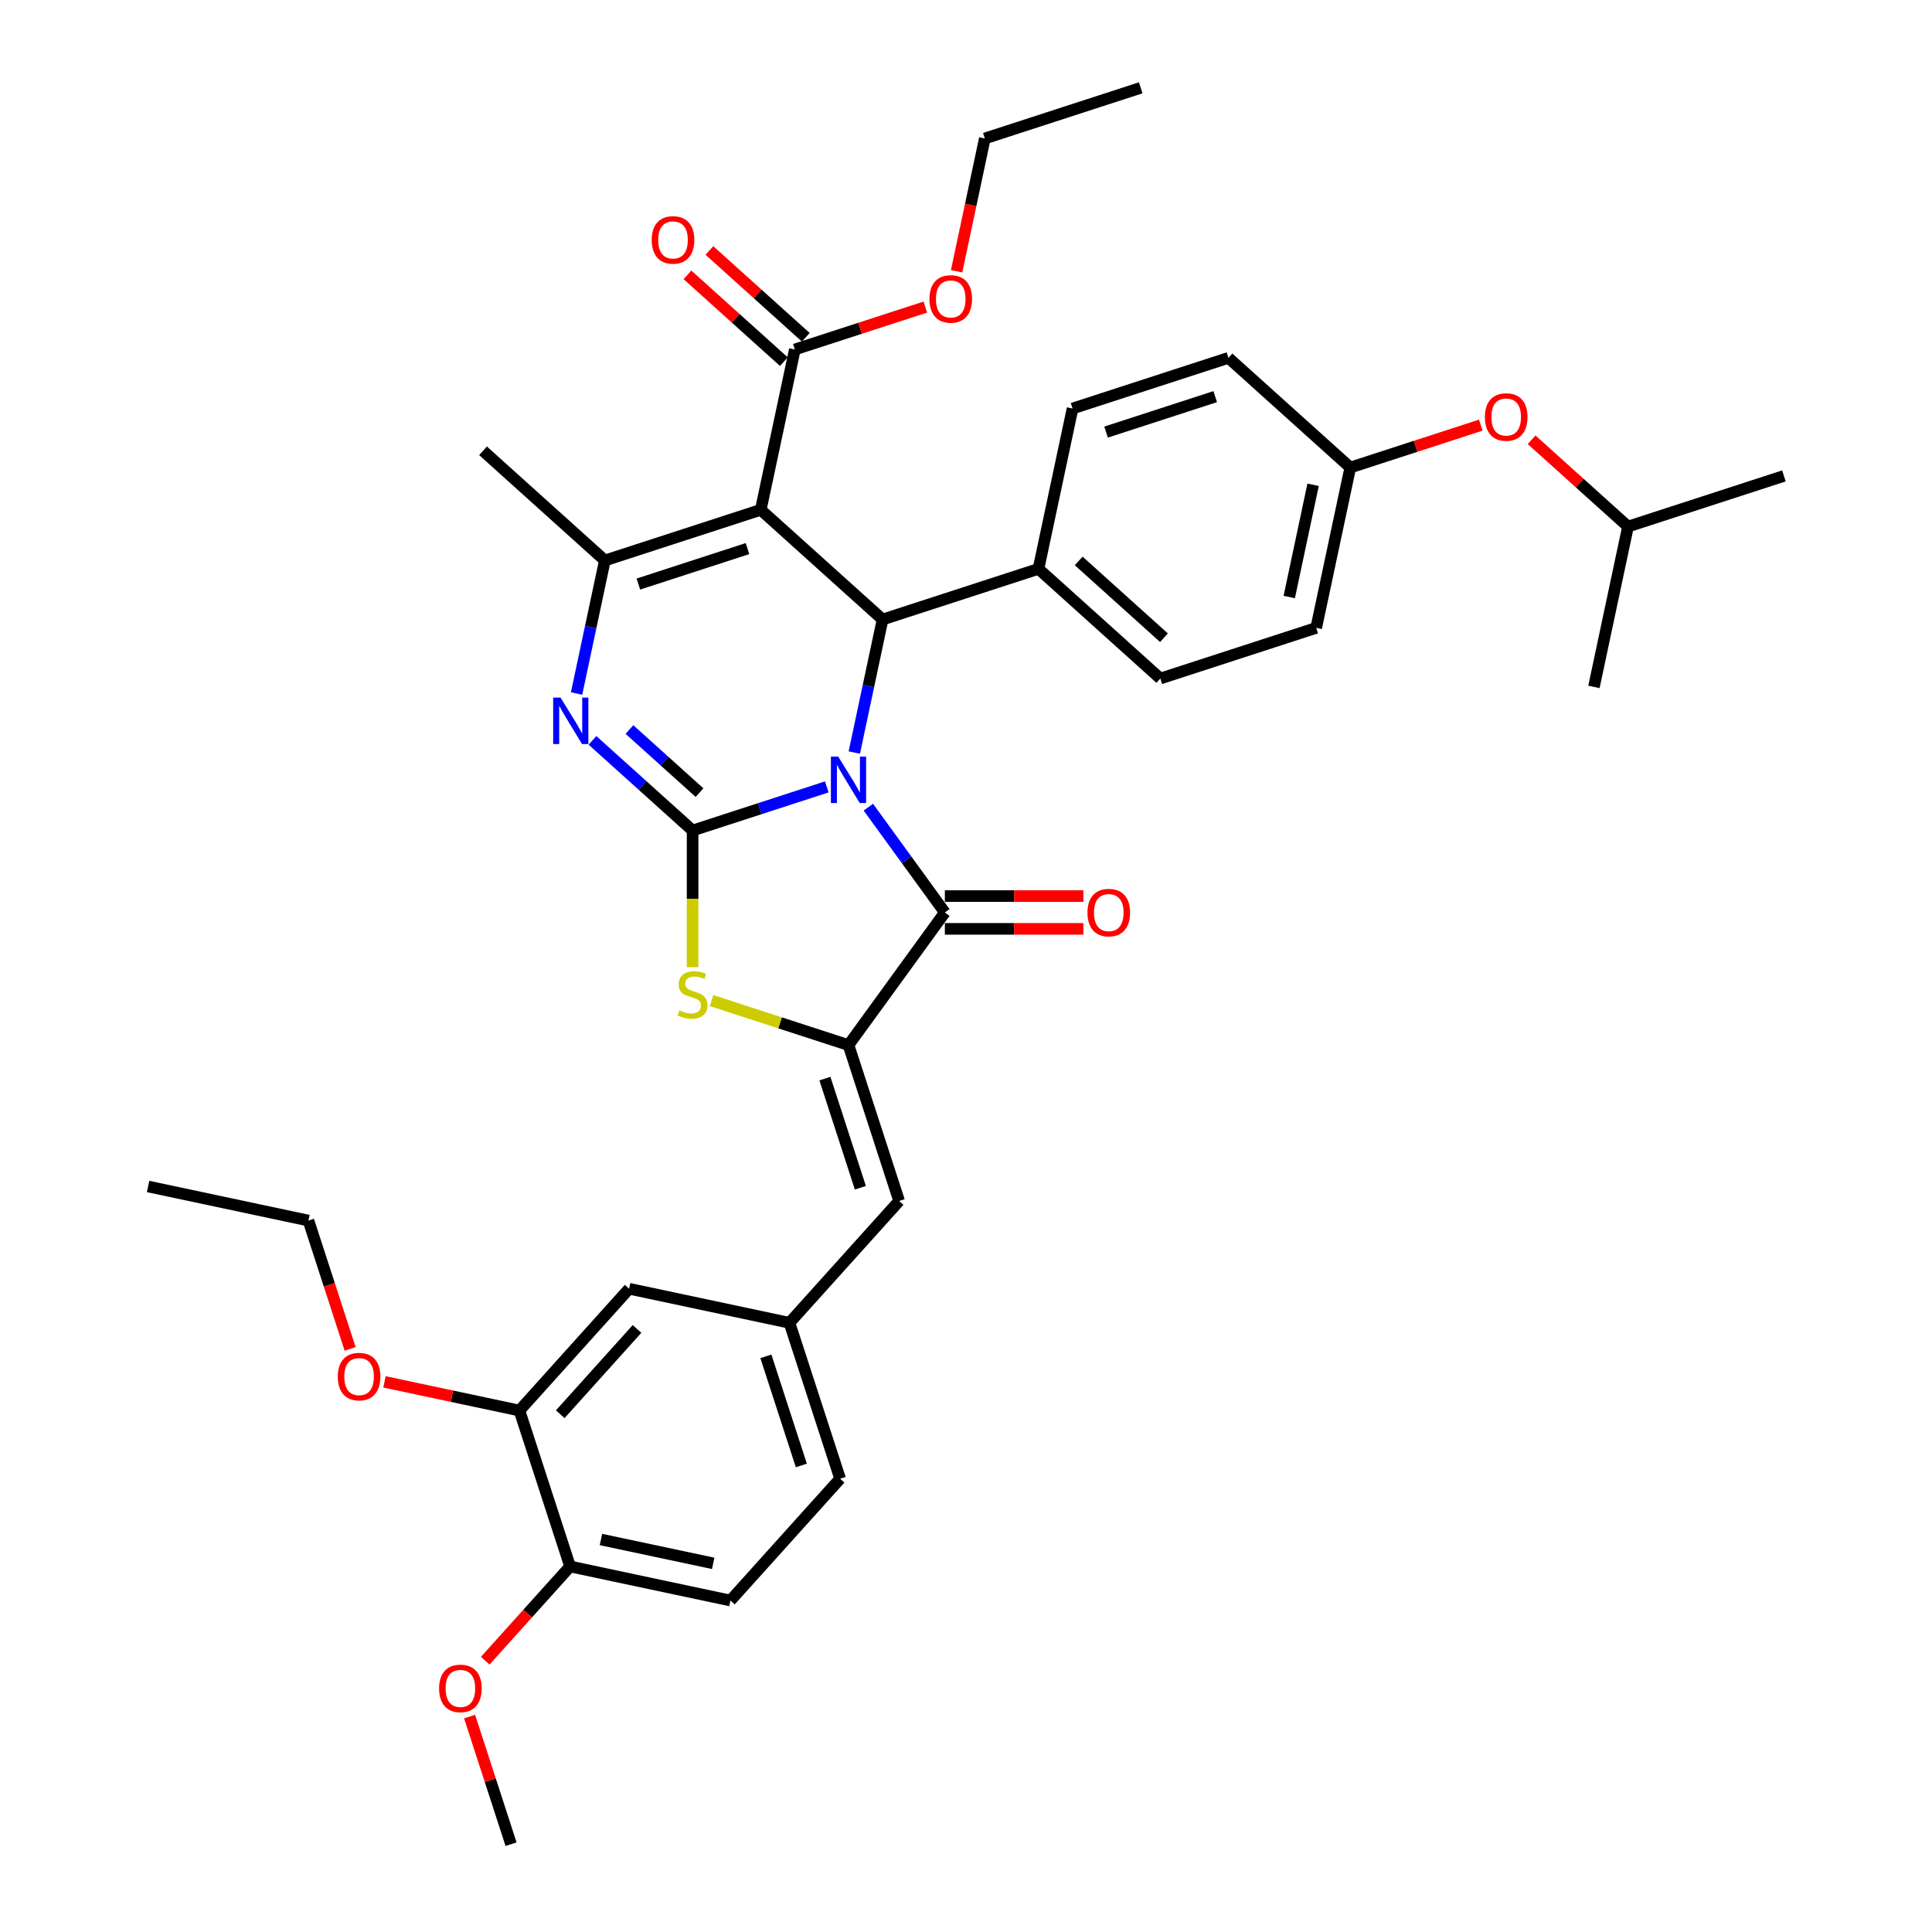 <?xml version='1.0' encoding='iso-8859-1'?>
<svg version='1.1' baseProfile='full'
              xmlns='http://www.w3.org/2000/svg'
                      xmlns:rdkit='http://www.rdkit.org/xml'
                      xmlns:xlink='http://www.w3.org/1999/xlink'
                  xml:space='preserve'
width='1000px' height='1000px' viewBox='0 0 1000 1000'>
<!-- END OF HEADER -->
<rect style='opacity:1.0;fill:#FFFFFF;stroke:none' width='1000' height='1000' x='0' y='0'> </rect>
<path class='bond-0' d='M 427.946,407.3 L 393.215,418.585' style='fill:none;fill-rule:evenodd;stroke:#0000FF;stroke-width:6px;stroke-linecap:butt;stroke-linejoin:miter;stroke-opacity:1' />
<path class='bond-0' d='M 393.215,418.585 L 358.484,429.869' style='fill:none;fill-rule:evenodd;stroke:#000000;stroke-width:6px;stroke-linecap:butt;stroke-linejoin:miter;stroke-opacity:1' />
<path class='bond-2' d='M 449.45,417.786 L 469.251,445.04' style='fill:none;fill-rule:evenodd;stroke:#0000FF;stroke-width:6px;stroke-linecap:butt;stroke-linejoin:miter;stroke-opacity:1' />
<path class='bond-2' d='M 469.251,445.04 L 489.052,472.293' style='fill:none;fill-rule:evenodd;stroke:#000000;stroke-width:6px;stroke-linecap:butt;stroke-linejoin:miter;stroke-opacity:1' />
<path class='bond-4' d='M 442.184,389.514 L 449.502,355.085' style='fill:none;fill-rule:evenodd;stroke:#0000FF;stroke-width:6px;stroke-linecap:butt;stroke-linejoin:miter;stroke-opacity:1' />
<path class='bond-4' d='M 449.502,355.085 L 456.82,320.656' style='fill:none;fill-rule:evenodd;stroke:#000000;stroke-width:6px;stroke-linecap:butt;stroke-linejoin:miter;stroke-opacity:1' />
<path class='bond-3' d='M 358.484,429.869 L 332.574,406.54' style='fill:none;fill-rule:evenodd;stroke:#000000;stroke-width:6px;stroke-linecap:butt;stroke-linejoin:miter;stroke-opacity:1' />
<path class='bond-3' d='M 332.574,406.54 L 306.664,383.21' style='fill:none;fill-rule:evenodd;stroke:#0000FF;stroke-width:6px;stroke-linecap:butt;stroke-linejoin:miter;stroke-opacity:1' />
<path class='bond-3' d='M 362.066,410.26 L 343.929,393.929' style='fill:none;fill-rule:evenodd;stroke:#000000;stroke-width:6px;stroke-linecap:butt;stroke-linejoin:miter;stroke-opacity:1' />
<path class='bond-3' d='M 343.929,393.929 L 325.791,377.598' style='fill:none;fill-rule:evenodd;stroke:#0000FF;stroke-width:6px;stroke-linecap:butt;stroke-linejoin:miter;stroke-opacity:1' />
<path class='bond-7' d='M 358.484,429.869 L 358.484,465.243' style='fill:none;fill-rule:evenodd;stroke:#000000;stroke-width:6px;stroke-linecap:butt;stroke-linejoin:miter;stroke-opacity:1' />
<path class='bond-7' d='M 358.484,465.243 L 358.484,500.616' style='fill:none;fill-rule:evenodd;stroke:#CCCC00;stroke-width:6px;stroke-linecap:butt;stroke-linejoin:miter;stroke-opacity:1' />
<path class='bond-1' d='M 393.766,263.881 L 456.82,320.656' style='fill:none;fill-rule:evenodd;stroke:#000000;stroke-width:6px;stroke-linecap:butt;stroke-linejoin:miter;stroke-opacity:1' />
<path class='bond-6' d='M 393.766,263.881 L 313.071,290.101' style='fill:none;fill-rule:evenodd;stroke:#000000;stroke-width:6px;stroke-linecap:butt;stroke-linejoin:miter;stroke-opacity:1' />
<path class='bond-6' d='M 386.905,283.953 L 330.419,302.307' style='fill:none;fill-rule:evenodd;stroke:#000000;stroke-width:6px;stroke-linecap:butt;stroke-linejoin:miter;stroke-opacity:1' />
<path class='bond-8' d='M 393.766,263.881 L 411.407,180.888' style='fill:none;fill-rule:evenodd;stroke:#000000;stroke-width:6px;stroke-linecap:butt;stroke-linejoin:miter;stroke-opacity:1' />
<path class='bond-5' d='M 489.052,472.293 L 439.179,540.937' style='fill:none;fill-rule:evenodd;stroke:#000000;stroke-width:6px;stroke-linecap:butt;stroke-linejoin:miter;stroke-opacity:1' />
<path class='bond-12' d='M 489.052,480.778 L 524.9,480.778' style='fill:none;fill-rule:evenodd;stroke:#000000;stroke-width:6px;stroke-linecap:butt;stroke-linejoin:miter;stroke-opacity:1' />
<path class='bond-12' d='M 524.9,480.778 L 560.749,480.778' style='fill:none;fill-rule:evenodd;stroke:#FF0000;stroke-width:6px;stroke-linecap:butt;stroke-linejoin:miter;stroke-opacity:1' />
<path class='bond-12' d='M 489.052,463.809 L 524.9,463.809' style='fill:none;fill-rule:evenodd;stroke:#000000;stroke-width:6px;stroke-linecap:butt;stroke-linejoin:miter;stroke-opacity:1' />
<path class='bond-12' d='M 524.9,463.809 L 560.749,463.809' style='fill:none;fill-rule:evenodd;stroke:#FF0000;stroke-width:6px;stroke-linecap:butt;stroke-linejoin:miter;stroke-opacity:1' />
<path class='bond-38' d='M 298.434,358.959 L 305.752,324.53' style='fill:none;fill-rule:evenodd;stroke:#0000FF;stroke-width:6px;stroke-linecap:butt;stroke-linejoin:miter;stroke-opacity:1' />
<path class='bond-38' d='M 305.752,324.53 L 313.071,290.101' style='fill:none;fill-rule:evenodd;stroke:#000000;stroke-width:6px;stroke-linecap:butt;stroke-linejoin:miter;stroke-opacity:1' />
<path class='bond-10' d='M 456.82,320.656 L 537.516,294.436' style='fill:none;fill-rule:evenodd;stroke:#000000;stroke-width:6px;stroke-linecap:butt;stroke-linejoin:miter;stroke-opacity:1' />
<path class='bond-9' d='M 439.179,540.937 L 465.399,621.632' style='fill:none;fill-rule:evenodd;stroke:#000000;stroke-width:6px;stroke-linecap:butt;stroke-linejoin:miter;stroke-opacity:1' />
<path class='bond-9' d='M 426.973,558.285 L 445.327,614.772' style='fill:none;fill-rule:evenodd;stroke:#000000;stroke-width:6px;stroke-linecap:butt;stroke-linejoin:miter;stroke-opacity:1' />
<path class='bond-37' d='M 439.179,540.937 L 403.744,529.424' style='fill:none;fill-rule:evenodd;stroke:#000000;stroke-width:6px;stroke-linecap:butt;stroke-linejoin:miter;stroke-opacity:1' />
<path class='bond-37' d='M 403.744,529.424 L 368.309,517.91' style='fill:none;fill-rule:evenodd;stroke:#CCCC00;stroke-width:6px;stroke-linecap:butt;stroke-linejoin:miter;stroke-opacity:1' />
<path class='bond-24' d='M 313.071,290.101 L 250.016,233.327' style='fill:none;fill-rule:evenodd;stroke:#000000;stroke-width:6px;stroke-linecap:butt;stroke-linejoin:miter;stroke-opacity:1' />
<path class='bond-16' d='M 417.084,174.582 L 392.133,152.116' style='fill:none;fill-rule:evenodd;stroke:#000000;stroke-width:6px;stroke-linecap:butt;stroke-linejoin:miter;stroke-opacity:1' />
<path class='bond-16' d='M 392.133,152.116 L 367.181,129.649' style='fill:none;fill-rule:evenodd;stroke:#FF0000;stroke-width:6px;stroke-linecap:butt;stroke-linejoin:miter;stroke-opacity:1' />
<path class='bond-16' d='M 405.729,187.193 L 380.778,164.727' style='fill:none;fill-rule:evenodd;stroke:#000000;stroke-width:6px;stroke-linecap:butt;stroke-linejoin:miter;stroke-opacity:1' />
<path class='bond-16' d='M 380.778,164.727 L 355.826,142.26' style='fill:none;fill-rule:evenodd;stroke:#FF0000;stroke-width:6px;stroke-linecap:butt;stroke-linejoin:miter;stroke-opacity:1' />
<path class='bond-22' d='M 411.407,180.888 L 445.179,169.914' style='fill:none;fill-rule:evenodd;stroke:#000000;stroke-width:6px;stroke-linecap:butt;stroke-linejoin:miter;stroke-opacity:1' />
<path class='bond-22' d='M 445.179,169.914 L 478.951,158.941' style='fill:none;fill-rule:evenodd;stroke:#FF0000;stroke-width:6px;stroke-linecap:butt;stroke-linejoin:miter;stroke-opacity:1' />
<path class='bond-13' d='M 465.399,621.632 L 408.624,684.687' style='fill:none;fill-rule:evenodd;stroke:#000000;stroke-width:6px;stroke-linecap:butt;stroke-linejoin:miter;stroke-opacity:1' />
<path class='bond-17' d='M 537.516,294.436 L 600.57,351.211' style='fill:none;fill-rule:evenodd;stroke:#000000;stroke-width:6px;stroke-linecap:butt;stroke-linejoin:miter;stroke-opacity:1' />
<path class='bond-17' d='M 558.329,290.342 L 602.467,330.084' style='fill:none;fill-rule:evenodd;stroke:#000000;stroke-width:6px;stroke-linecap:butt;stroke-linejoin:miter;stroke-opacity:1' />
<path class='bond-18' d='M 537.516,294.436 L 555.157,211.442' style='fill:none;fill-rule:evenodd;stroke:#000000;stroke-width:6px;stroke-linecap:butt;stroke-linejoin:miter;stroke-opacity:1' />
<path class='bond-11' d='M 268.856,730.1 L 325.63,667.046' style='fill:none;fill-rule:evenodd;stroke:#000000;stroke-width:6px;stroke-linecap:butt;stroke-linejoin:miter;stroke-opacity:1' />
<path class='bond-11' d='M 289.983,731.997 L 329.725,687.859' style='fill:none;fill-rule:evenodd;stroke:#000000;stroke-width:6px;stroke-linecap:butt;stroke-linejoin:miter;stroke-opacity:1' />
<path class='bond-27' d='M 268.856,730.1 L 233.935,722.678' style='fill:none;fill-rule:evenodd;stroke:#000000;stroke-width:6px;stroke-linecap:butt;stroke-linejoin:miter;stroke-opacity:1' />
<path class='bond-27' d='M 233.935,722.678 L 199.013,715.255' style='fill:none;fill-rule:evenodd;stroke:#FF0000;stroke-width:6px;stroke-linecap:butt;stroke-linejoin:miter;stroke-opacity:1' />
<path class='bond-40' d='M 268.856,730.1 L 295.076,810.796' style='fill:none;fill-rule:evenodd;stroke:#000000;stroke-width:6px;stroke-linecap:butt;stroke-linejoin:miter;stroke-opacity:1' />
<path class='bond-14' d='M 408.624,684.687 L 325.63,667.046' style='fill:none;fill-rule:evenodd;stroke:#000000;stroke-width:6px;stroke-linecap:butt;stroke-linejoin:miter;stroke-opacity:1' />
<path class='bond-23' d='M 408.624,684.687 L 434.844,765.382' style='fill:none;fill-rule:evenodd;stroke:#000000;stroke-width:6px;stroke-linecap:butt;stroke-linejoin:miter;stroke-opacity:1' />
<path class='bond-23' d='M 396.418,702.035 L 414.772,758.522' style='fill:none;fill-rule:evenodd;stroke:#000000;stroke-width:6px;stroke-linecap:butt;stroke-linejoin:miter;stroke-opacity:1' />
<path class='bond-15' d='M 295.076,810.796 L 378.069,828.437' style='fill:none;fill-rule:evenodd;stroke:#000000;stroke-width:6px;stroke-linecap:butt;stroke-linejoin:miter;stroke-opacity:1' />
<path class='bond-15' d='M 311.053,796.843 L 369.149,809.192' style='fill:none;fill-rule:evenodd;stroke:#000000;stroke-width:6px;stroke-linecap:butt;stroke-linejoin:miter;stroke-opacity:1' />
<path class='bond-28' d='M 295.076,810.796 L 273.113,835.187' style='fill:none;fill-rule:evenodd;stroke:#000000;stroke-width:6px;stroke-linecap:butt;stroke-linejoin:miter;stroke-opacity:1' />
<path class='bond-28' d='M 273.113,835.187 L 251.151,859.579' style='fill:none;fill-rule:evenodd;stroke:#FF0000;stroke-width:6px;stroke-linecap:butt;stroke-linejoin:miter;stroke-opacity:1' />
<path class='bond-26' d='M 600.57,351.211 L 681.265,324.991' style='fill:none;fill-rule:evenodd;stroke:#000000;stroke-width:6px;stroke-linecap:butt;stroke-linejoin:miter;stroke-opacity:1' />
<path class='bond-25' d='M 555.157,211.442 L 635.852,185.223' style='fill:none;fill-rule:evenodd;stroke:#000000;stroke-width:6px;stroke-linecap:butt;stroke-linejoin:miter;stroke-opacity:1' />
<path class='bond-25' d='M 572.505,223.649 L 628.992,205.295' style='fill:none;fill-rule:evenodd;stroke:#000000;stroke-width:6px;stroke-linecap:butt;stroke-linejoin:miter;stroke-opacity:1' />
<path class='bond-19' d='M 378.069,828.437 L 434.844,765.382' style='fill:none;fill-rule:evenodd;stroke:#000000;stroke-width:6px;stroke-linecap:butt;stroke-linejoin:miter;stroke-opacity:1' />
<path class='bond-20' d='M 766.45,220.051 L 732.678,231.024' style='fill:none;fill-rule:evenodd;stroke:#FF0000;stroke-width:6px;stroke-linecap:butt;stroke-linejoin:miter;stroke-opacity:1' />
<path class='bond-20' d='M 732.678,231.024 L 698.906,241.997' style='fill:none;fill-rule:evenodd;stroke:#000000;stroke-width:6px;stroke-linecap:butt;stroke-linejoin:miter;stroke-opacity:1' />
<path class='bond-29' d='M 792.753,227.62 L 817.705,250.086' style='fill:none;fill-rule:evenodd;stroke:#FF0000;stroke-width:6px;stroke-linecap:butt;stroke-linejoin:miter;stroke-opacity:1' />
<path class='bond-29' d='M 817.705,250.086 L 842.656,272.552' style='fill:none;fill-rule:evenodd;stroke:#000000;stroke-width:6px;stroke-linecap:butt;stroke-linejoin:miter;stroke-opacity:1' />
<path class='bond-21' d='M 698.906,241.997 L 635.852,185.223' style='fill:none;fill-rule:evenodd;stroke:#000000;stroke-width:6px;stroke-linecap:butt;stroke-linejoin:miter;stroke-opacity:1' />
<path class='bond-39' d='M 698.906,241.997 L 681.265,324.991' style='fill:none;fill-rule:evenodd;stroke:#000000;stroke-width:6px;stroke-linecap:butt;stroke-linejoin:miter;stroke-opacity:1' />
<path class='bond-39' d='M 679.661,250.918 L 667.313,309.014' style='fill:none;fill-rule:evenodd;stroke:#000000;stroke-width:6px;stroke-linecap:butt;stroke-linejoin:miter;stroke-opacity:1' />
<path class='bond-30' d='M 495.136,140.397 L 502.439,106.035' style='fill:none;fill-rule:evenodd;stroke:#FF0000;stroke-width:6px;stroke-linecap:butt;stroke-linejoin:miter;stroke-opacity:1' />
<path class='bond-30' d='M 502.439,106.035 L 509.743,71.674' style='fill:none;fill-rule:evenodd;stroke:#000000;stroke-width:6px;stroke-linecap:butt;stroke-linejoin:miter;stroke-opacity:1' />
<path class='bond-31' d='M 181.225,698.188 L 170.434,664.976' style='fill:none;fill-rule:evenodd;stroke:#FF0000;stroke-width:6px;stroke-linecap:butt;stroke-linejoin:miter;stroke-opacity:1' />
<path class='bond-31' d='M 170.434,664.976 L 159.643,631.764' style='fill:none;fill-rule:evenodd;stroke:#000000;stroke-width:6px;stroke-linecap:butt;stroke-linejoin:miter;stroke-opacity:1' />
<path class='bond-32' d='M 243.059,888.495 L 253.79,921.52' style='fill:none;fill-rule:evenodd;stroke:#FF0000;stroke-width:6px;stroke-linecap:butt;stroke-linejoin:miter;stroke-opacity:1' />
<path class='bond-32' d='M 253.79,921.52 L 264.521,954.545' style='fill:none;fill-rule:evenodd;stroke:#000000;stroke-width:6px;stroke-linecap:butt;stroke-linejoin:miter;stroke-opacity:1' />
<path class='bond-33' d='M 842.656,272.552 L 923.351,246.333' style='fill:none;fill-rule:evenodd;stroke:#000000;stroke-width:6px;stroke-linecap:butt;stroke-linejoin:miter;stroke-opacity:1' />
<path class='bond-34' d='M 842.656,272.552 L 825.015,355.546' style='fill:none;fill-rule:evenodd;stroke:#000000;stroke-width:6px;stroke-linecap:butt;stroke-linejoin:miter;stroke-opacity:1' />
<path class='bond-35' d='M 509.743,71.674 L 590.438,45.455' style='fill:none;fill-rule:evenodd;stroke:#000000;stroke-width:6px;stroke-linecap:butt;stroke-linejoin:miter;stroke-opacity:1' />
<path class='bond-36' d='M 159.643,631.764 L 76.649,614.123' style='fill:none;fill-rule:evenodd;stroke:#000000;stroke-width:6px;stroke-linecap:butt;stroke-linejoin:miter;stroke-opacity:1' />
<path  class='atom-0' d='M 433.868 391.635
L 441.742 404.363
Q 442.522 405.618, 443.778 407.892
Q 445.034 410.166, 445.102 410.302
L 445.102 391.635
L 448.292 391.635
L 448.292 415.664
L 445 415.664
L 436.549 401.749
Q 435.565 400.12, 434.513 398.254
Q 433.495 396.387, 433.189 395.81
L 433.189 415.664
L 430.067 415.664
L 430.067 391.635
L 433.868 391.635
' fill='#0000FF'/>
<path  class='atom-4' d='M 290.118 361.08
L 297.992 373.808
Q 298.773 375.063, 300.028 377.337
Q 301.284 379.611, 301.352 379.747
L 301.352 361.08
L 304.542 361.08
L 304.542 385.109
L 301.25 385.109
L 292.799 371.194
Q 291.815 369.565, 290.763 367.699
Q 289.745 365.832, 289.439 365.255
L 289.439 385.109
L 286.317 385.109
L 286.317 361.08
L 290.118 361.08
' fill='#0000FF'/>
<path  class='atom-8' d='M 351.696 522.965
Q 351.968 523.067, 353.088 523.542
Q 354.208 524.017, 355.43 524.322
Q 356.685 524.594, 357.907 524.594
Q 360.181 524.594, 361.505 523.508
Q 362.828 522.388, 362.828 520.453
Q 362.828 519.13, 362.149 518.315
Q 361.505 517.501, 360.486 517.059
Q 359.468 516.618, 357.771 516.109
Q 355.633 515.464, 354.343 514.853
Q 353.088 514.242, 352.171 512.953
Q 351.289 511.663, 351.289 509.491
Q 351.289 506.47, 353.325 504.604
Q 355.396 502.737, 359.468 502.737
Q 362.251 502.737, 365.408 504.061
L 364.627 506.674
Q 361.742 505.486, 359.57 505.486
Q 357.228 505.486, 355.939 506.47
Q 354.649 507.421, 354.683 509.084
Q 354.683 510.373, 355.328 511.154
Q 356.006 511.935, 356.957 512.376
Q 357.941 512.817, 359.57 513.326
Q 361.742 514.005, 363.032 514.684
Q 364.322 515.362, 365.238 516.754
Q 366.188 518.111, 366.188 520.453
Q 366.188 523.779, 363.948 525.578
Q 361.742 527.343, 358.043 527.343
Q 355.905 527.343, 354.276 526.868
Q 352.68 526.427, 350.78 525.646
L 351.696 522.965
' fill='#CCCC00'/>
<path  class='atom-13' d='M 562.87 472.361
Q 562.87 466.592, 565.721 463.367
Q 568.571 460.143, 573.9 460.143
Q 579.228 460.143, 582.079 463.367
Q 584.93 466.592, 584.93 472.361
Q 584.93 478.199, 582.045 481.525
Q 579.161 484.817, 573.9 484.817
Q 568.605 484.817, 565.721 481.525
Q 562.87 478.233, 562.87 472.361
M 573.9 482.102
Q 577.565 482.102, 579.534 479.658
Q 581.536 477.181, 581.536 472.361
Q 581.536 467.644, 579.534 465.268
Q 577.565 462.858, 573.9 462.858
Q 570.235 462.858, 568.232 465.234
Q 566.264 467.61, 566.264 472.361
Q 566.264 477.215, 568.232 479.658
Q 570.235 482.102, 573.9 482.102
' fill='#FF0000'/>
<path  class='atom-17' d='M 337.322 124.181
Q 337.322 118.411, 340.173 115.187
Q 343.024 111.963, 348.352 111.963
Q 353.681 111.963, 356.532 115.187
Q 359.383 118.411, 359.383 124.181
Q 359.383 130.018, 356.498 133.345
Q 353.613 136.637, 348.352 136.637
Q 343.058 136.637, 340.173 133.345
Q 337.322 130.052, 337.322 124.181
M 348.352 133.922
Q 352.018 133.922, 353.986 131.478
Q 355.989 129, 355.989 124.181
Q 355.989 119.463, 353.986 117.088
Q 352.018 114.678, 348.352 114.678
Q 344.687 114.678, 342.685 117.054
Q 340.716 119.429, 340.716 124.181
Q 340.716 129.034, 342.685 131.478
Q 344.687 133.922, 348.352 133.922
' fill='#FF0000'/>
<path  class='atom-21' d='M 768.571 215.846
Q 768.571 210.076, 771.422 206.852
Q 774.273 203.628, 779.602 203.628
Q 784.93 203.628, 787.781 206.852
Q 790.632 210.076, 790.632 215.846
Q 790.632 221.683, 787.747 225.009
Q 784.862 228.302, 779.602 228.302
Q 774.307 228.302, 771.422 225.009
Q 768.571 221.717, 768.571 215.846
M 779.602 225.586
Q 783.267 225.586, 785.236 223.143
Q 787.238 220.665, 787.238 215.846
Q 787.238 211.128, 785.236 208.753
Q 783.267 206.343, 779.602 206.343
Q 775.936 206.343, 773.934 208.719
Q 771.965 211.094, 771.965 215.846
Q 771.965 220.699, 773.934 223.143
Q 775.936 225.586, 779.602 225.586
' fill='#FF0000'/>
<path  class='atom-23' d='M 481.072 154.736
Q 481.072 148.966, 483.923 145.742
Q 486.774 142.518, 492.102 142.518
Q 497.431 142.518, 500.281 145.742
Q 503.132 148.966, 503.132 154.736
Q 503.132 160.573, 500.248 163.899
Q 497.363 167.192, 492.102 167.192
Q 486.808 167.192, 483.923 163.899
Q 481.072 160.607, 481.072 154.736
M 492.102 164.476
Q 495.768 164.476, 497.736 162.033
Q 499.738 159.555, 499.738 154.736
Q 499.738 150.018, 497.736 147.643
Q 495.768 145.233, 492.102 145.233
Q 488.437 145.233, 486.434 147.609
Q 484.466 149.984, 484.466 154.736
Q 484.466 159.589, 486.434 162.033
Q 488.437 164.476, 492.102 164.476
' fill='#FF0000'/>
<path  class='atom-28' d='M 174.832 712.527
Q 174.832 706.758, 177.683 703.533
Q 180.534 700.309, 185.862 700.309
Q 191.19 700.309, 194.041 703.533
Q 196.892 706.758, 196.892 712.527
Q 196.892 718.365, 194.007 721.691
Q 191.123 724.983, 185.862 724.983
Q 180.568 724.983, 177.683 721.691
Q 174.832 718.399, 174.832 712.527
M 185.862 722.268
Q 189.527 722.268, 191.496 719.824
Q 193.498 717.347, 193.498 712.527
Q 193.498 707.81, 191.496 705.434
Q 189.527 703.024, 185.862 703.024
Q 182.197 703.024, 180.194 705.4
Q 178.226 707.776, 178.226 712.527
Q 178.226 717.381, 180.194 719.824
Q 182.197 722.268, 185.862 722.268
' fill='#FF0000'/>
<path  class='atom-29' d='M 227.271 873.918
Q 227.271 868.148, 230.122 864.924
Q 232.973 861.7, 238.301 861.7
Q 243.63 861.7, 246.48 864.924
Q 249.331 868.148, 249.331 873.918
Q 249.331 879.756, 246.446 883.082
Q 243.562 886.374, 238.301 886.374
Q 233.007 886.374, 230.122 883.082
Q 227.271 879.789, 227.271 873.918
M 238.301 883.659
Q 241.966 883.659, 243.935 881.215
Q 245.937 878.737, 245.937 873.918
Q 245.937 869.2, 243.935 866.825
Q 241.966 864.415, 238.301 864.415
Q 234.636 864.415, 232.633 866.791
Q 230.665 869.166, 230.665 873.918
Q 230.665 878.771, 232.633 881.215
Q 234.636 883.659, 238.301 883.659
' fill='#FF0000'/>
</svg>
